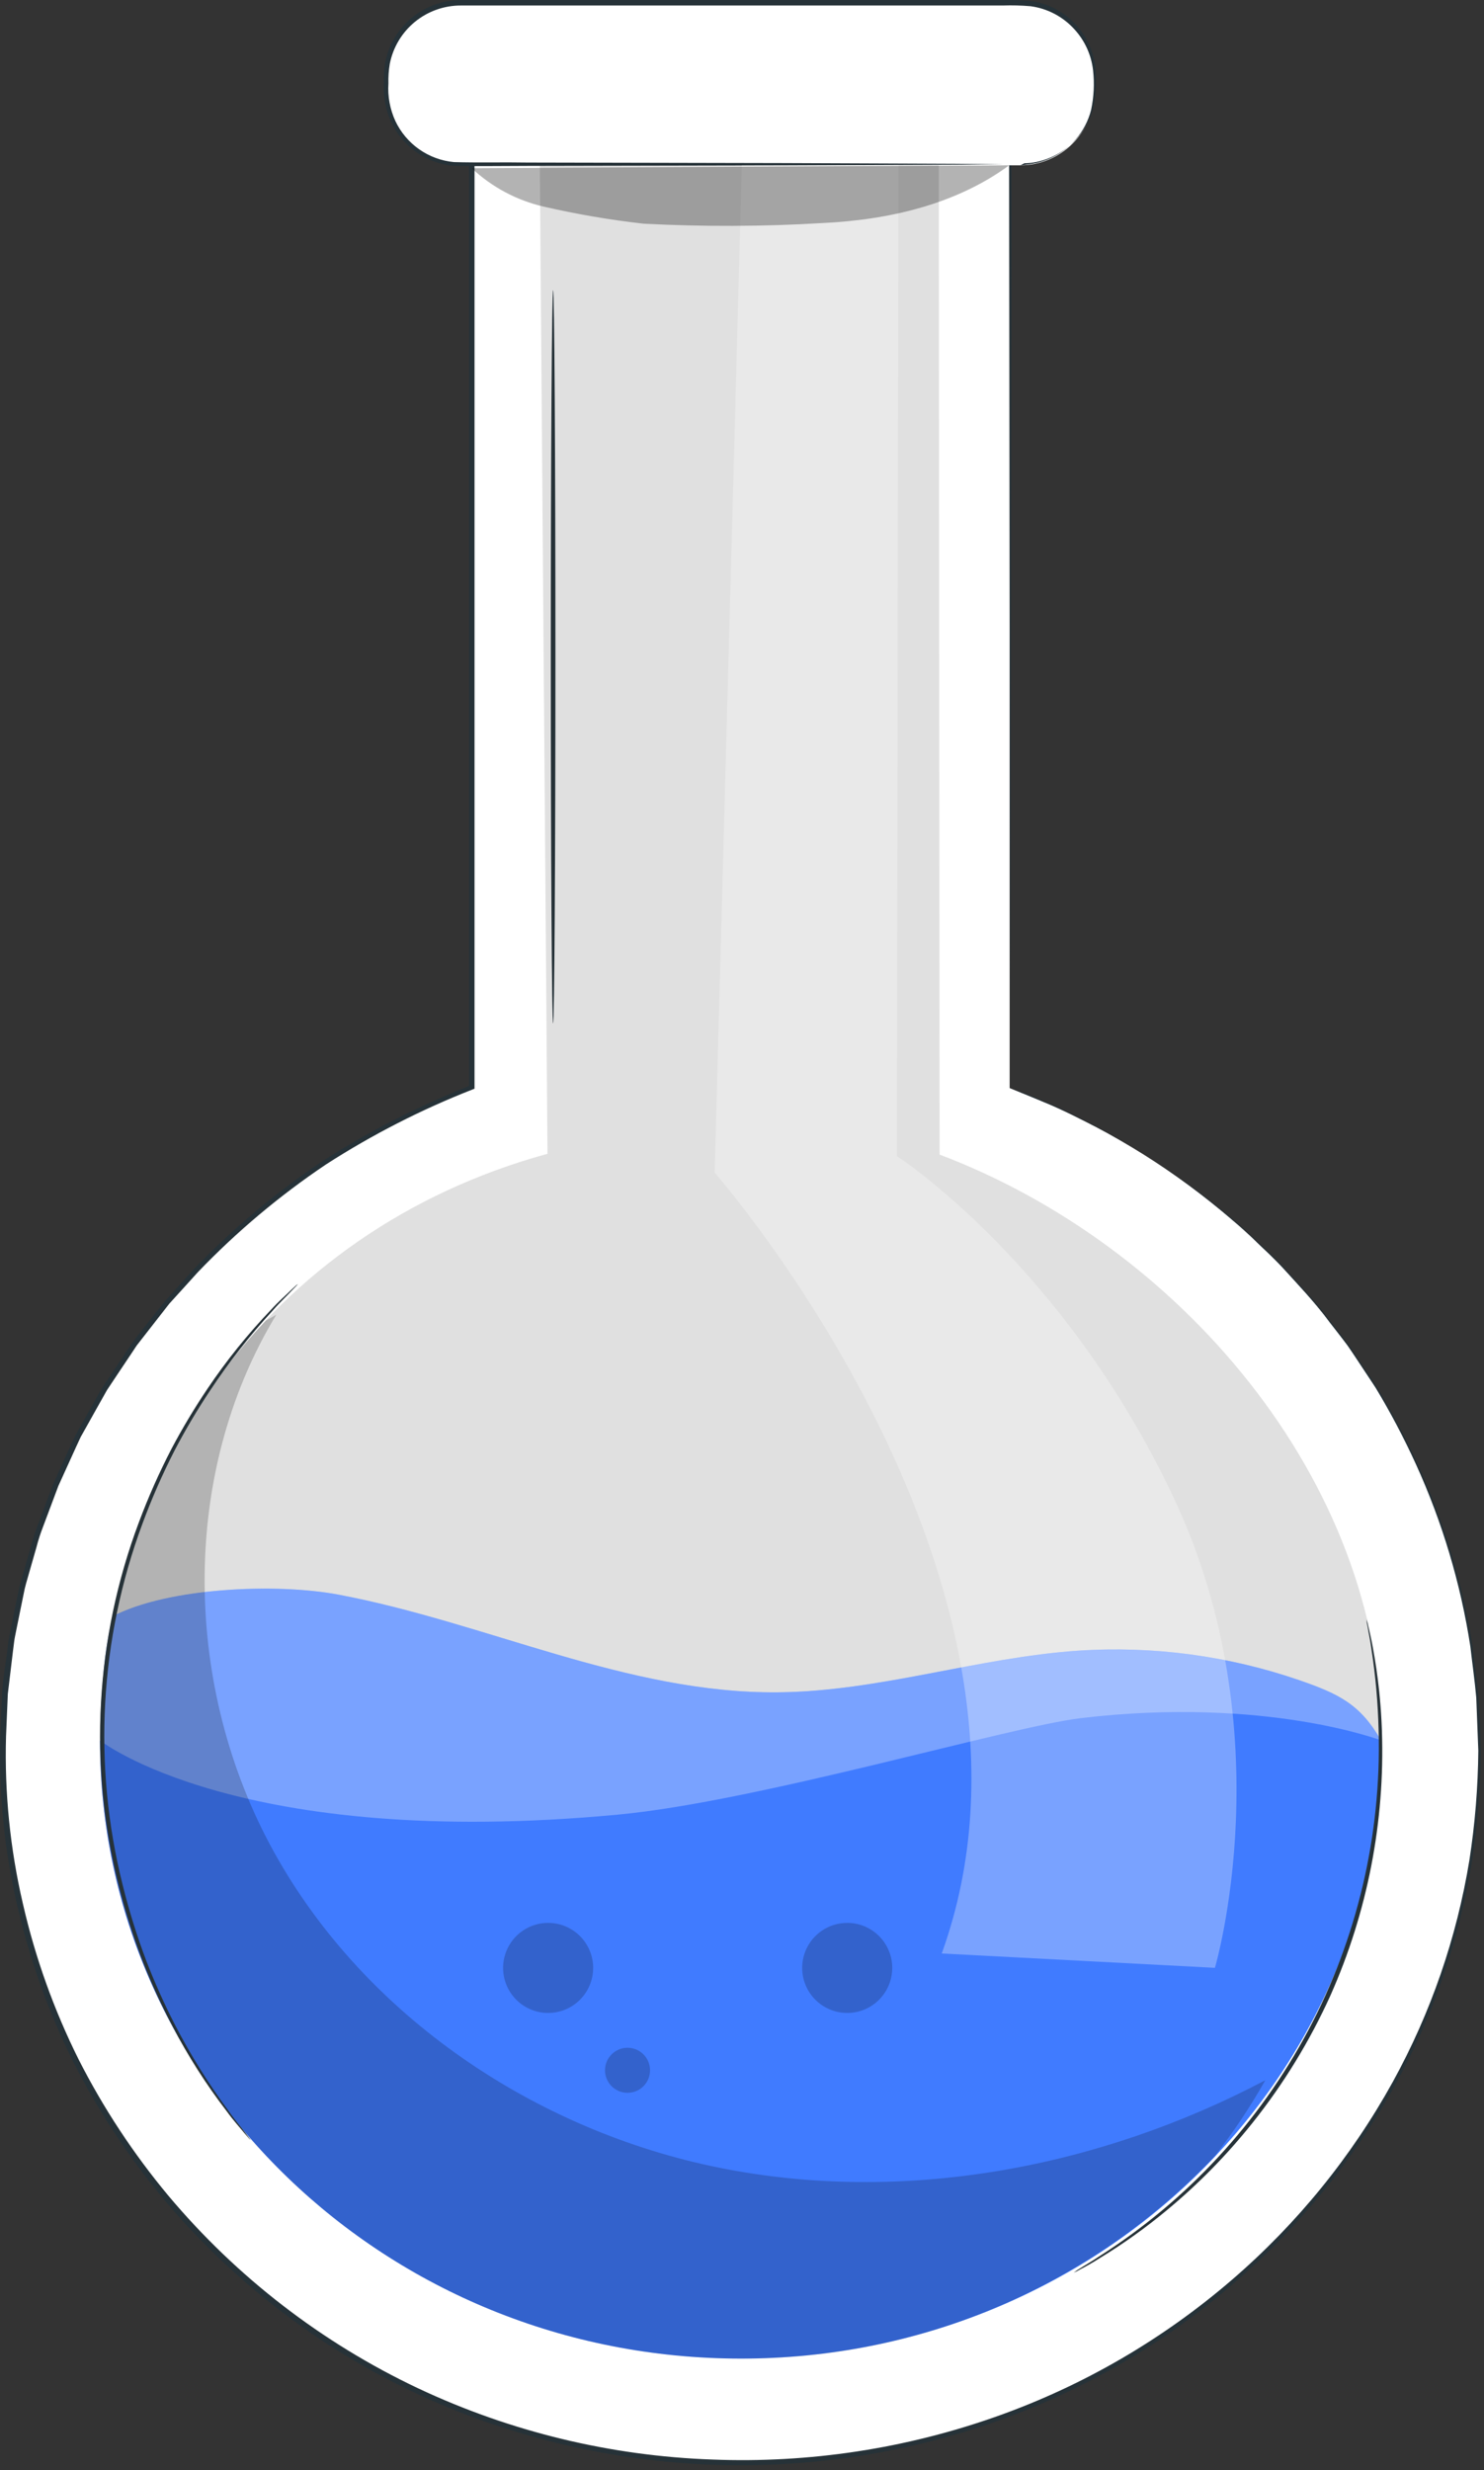 <?xml version="1.0" encoding="UTF-8"?> <svg xmlns="http://www.w3.org/2000/svg" width="298" height="496" viewBox="0 0 298 496" fill="none"><rect x="0" y="0" width="298" height="496" fill="#333333" stroke="none"/><path d="M202.748 218.496V6.396H94.696V218.496C39.517 239.338 0.443 291.103 0.443 351.698C0.443 430.686 66.83 494.695 148.713 494.695C230.597 494.695 297.072 430.668 297.072 351.698C297.001 291.031 257.927 239.267 202.748 218.496Z" fill="white"></path><path d="M202.748 218.497L205.965 219.802L209.898 221.429C211.726 222.138 213.516 222.943 215.26 223.842L221.927 227.22C224.34 228.525 226.878 230.152 229.685 231.796C236.041 235.771 242.098 240.203 247.809 245.059C249.49 246.346 250.973 247.937 252.618 249.456C254.262 250.975 255.942 252.531 257.569 254.229C260.679 257.804 264.183 261.253 267.221 265.418L269.617 268.493L270.832 270.066L271.958 271.728L276.516 278.574C279.518 283.542 282.239 288.674 284.667 293.946C290.02 305.651 293.742 318.034 295.731 330.75C296.107 334.128 296.607 337.56 296.929 341.063C297.251 344.567 297.215 348.124 297.358 351.788C297.294 359.186 296.697 366.569 295.57 373.881C293.028 389.574 287.823 404.717 280.18 418.657C271.823 433.732 260.864 447.209 247.809 458.464C233.841 470.557 217.741 479.94 200.335 486.134C162.122 499.713 120.1 497.696 83.363 480.521C63.919 471.349 46.692 458.073 32.868 441.608C25.811 433.149 19.731 423.921 14.743 414.099C9.748 404.077 5.957 393.499 3.446 382.586C0.881 371.509 -0.261 360.151 0.05 348.785C0.157 345.943 0.282 343.083 0.407 340.223C0.532 337.363 1.087 334.521 1.444 331.661L1.694 329.516C1.802 328.819 1.98 328.104 2.105 327.407L2.963 323.171L3.839 318.917C4.161 317.523 4.608 316.146 5.001 314.752L6.217 310.516C6.582 309.103 7.03 307.712 7.557 306.351C8.582 303.622 9.607 300.887 10.632 298.146L14.207 290.228L15.136 288.262L16.191 286.349L18.318 282.56L20.445 278.788L22.84 275.213L25.235 271.639L26.433 269.851L27.756 268.064L33.118 261.289L38.856 254.926C46.697 246.75 55.399 239.445 64.809 233.137C74.176 227.118 84.115 222.041 94.481 217.979L94.177 218.408C94.177 141.94 94.177 70.406 94.177 6.38V5.986H94.588H202.64H203.123V6.326C203.123 71.765 202.998 124.745 202.962 161.37C202.962 179.692 202.962 193.92 202.873 203.59C202.873 208.416 202.873 212.098 202.873 214.601C202.873 217.103 202.873 218.354 202.873 218.354C202.873 218.354 202.873 217.121 202.873 214.654C202.873 212.188 202.873 208.505 202.873 203.697C202.873 194.045 202.873 179.835 202.783 161.531C202.783 124.852 202.676 71.836 202.605 6.326L202.944 6.666H94.892L95.286 6.272C95.286 70.299 95.286 141.833 95.286 218.301V218.622L95 218.73C84.692 222.758 74.811 227.806 65.507 233.798C56.16 240.07 47.518 247.333 39.731 255.462C37.837 257.571 35.924 259.662 34.012 261.772L28.756 268.51L27.434 270.209L26.254 271.996L23.859 275.571L21.482 279.146L19.372 282.899L17.263 286.671L16.208 288.548L15.297 290.514L11.722 298.379L8.665 306.53C8.136 307.884 7.688 309.269 7.325 310.677L6.127 314.859C5.752 316.253 5.305 317.612 4.965 319.024L4.107 323.225L3.249 327.443C3.124 328.14 2.945 328.837 2.856 329.552L2.588 331.679L1.569 340.17L1.212 348.696C0.896 359.978 2.031 371.254 4.59 382.246C7.068 393.094 10.83 403.607 15.797 413.563C20.754 423.319 26.792 432.486 33.797 440.893C47.534 457.261 64.65 470.463 83.971 479.592C102.497 488.311 122.601 493.176 143.064 493.891C162.511 494.654 181.924 491.7 200.263 485.186C217.581 479.035 233.601 469.712 247.506 457.695C260.493 446.495 271.387 433.078 279.68 418.067C287.312 404.206 292.518 389.14 295.07 373.524C296.196 366.248 296.793 358.9 296.857 351.538C296.714 347.963 296.577 344.424 296.446 340.92C296.142 337.453 295.642 334.039 295.266 330.66C293.318 317.989 289.631 305.646 284.309 293.982C281.909 288.721 279.211 283.6 276.23 278.645C274.693 276.322 273.174 274.052 271.708 271.817L270.6 270.155L269.384 268.582L266.989 265.507C263.968 261.343 260.5 257.857 257.39 254.336C255.782 252.548 254.066 251.118 252.475 249.545C250.884 247.973 249.365 246.435 247.684 245.148C242.02 240.263 236.004 235.8 229.685 231.796C226.878 230.134 224.322 228.489 221.945 227.167L215.314 223.77C213.577 222.842 211.786 222.019 209.951 221.304L206.037 219.623C203.802 218.908 202.748 218.497 202.748 218.497Z" fill="#263238"></path><path d="M188.681 231.851L188.52 33.121H108.406L109.943 231.69C53.084 247.259 20.088 296.914 20.088 349.466C20.088 417.997 77.68 473.551 148.785 473.551C219.89 473.551 277.482 417.997 277.482 349.466C277.357 296.986 236.549 249.94 188.681 231.851Z" fill="#E0E0E0"></path><path d="M277.357 349.536C273.156 342.225 268.92 340.169 260.876 337.381C246.623 332.477 231.534 330.465 216.494 331.464C196.242 332.841 176.544 339.651 156.238 339.83C125.852 340.116 97.538 325.745 67.723 320.168C55.408 317.898 33.762 318.773 22.626 324.565C19.821 336.268 19.821 348.468 22.626 360.171L141.42 386.053L215.636 364.389H254.03L277.357 349.536Z" fill="#407BFF"></path><g opacity="0.3"><path d="M277.357 349.538C273.156 342.227 268.92 340.171 260.876 337.383C246.623 332.479 231.534 330.467 216.494 331.466C196.242 332.843 176.544 339.653 156.238 339.832C125.852 340.118 97.538 325.747 67.723 320.17C55.408 317.9 33.762 318.775 22.626 324.567C19.821 336.27 19.821 348.47 22.626 360.173L141.42 386.055L215.636 364.391H254.03L277.357 349.538Z" fill="white"></path></g><path d="M20.088 349.536C20.088 418.068 77.68 473.622 148.785 473.622C219.89 473.622 277.482 418.068 277.482 349.536C277.482 349.536 254.245 340.599 217.03 345.014C202.284 346.802 152.27 361.745 124.082 364.39C48.008 371.54 20.142 349.536 20.142 349.536" fill="#407BFF"></path><path d="M204.856 0.768H92.568C84.325 0.768 77.643 7.45 77.643 15.693V18.267C77.643 26.51 84.325 33.192 92.568 33.192H204.856C213.099 33.192 219.781 26.51 219.781 18.267V15.693C219.781 7.45 213.099 0.768 204.856 0.768Z" fill="white"></path><path d="M204.911 33.191C206.003 33.096 207.089 32.941 208.164 32.727C211.215 32.006 213.96 30.342 216.011 27.972C217.492 26.277 218.551 24.256 219.103 22.073C219.658 19.46 219.791 16.775 219.497 14.119C219.154 11.069 217.86 8.205 215.797 5.933C213.499 3.368 210.362 1.707 206.949 1.25C205.094 1.093 203.232 1.045 201.372 1.107H195.509H182.997H155.523H92.569C89.194 1.094 85.92 2.257 83.31 4.397C80.7 6.537 78.918 9.52 78.269 12.832C78.054 14.125 77.964 15.436 78.001 16.747C77.829 19.344 78.308 21.943 79.396 24.308C80.472 26.584 82.122 28.542 84.184 29.987C86.247 31.431 88.65 32.314 91.157 32.548C96.144 32.691 101.149 32.548 105.975 32.637L157.382 32.745L192.041 32.888L201.479 32.977L192.041 33.066L157.382 33.209L105.975 33.316C101.113 33.316 96.216 33.406 91.086 33.316C88.42 33.073 85.864 32.139 83.67 30.607C81.475 29.074 79.719 26.995 78.573 24.576C77.435 22.086 76.925 19.355 77.09 16.622C77.047 15.252 77.137 13.881 77.358 12.528C78.047 9.018 79.929 5.854 82.686 3.573C85.442 1.293 88.902 0.036 92.48 0.016H155.434H182.907H201.336C203.227 -0.032 205.118 0.028 207.002 0.195C210.557 0.684 213.818 2.435 216.19 5.128C218.316 7.503 219.642 10.485 219.979 13.654C220.252 16.374 220.089 19.119 219.497 21.787C218.903 24.019 217.788 26.077 216.243 27.793C214.125 30.191 211.293 31.845 208.164 32.512C207.359 32.682 206.538 32.772 205.715 32.78L204.911 33.191Z" fill="#263238"></path><g opacity="0.2"><path d="M144.549 435.316C107.584 427.898 73.354 404.929 55.068 371.986C36.783 339.043 35.943 296.252 55.479 264.006L53.406 265.168C31.899 287.982 19.972 318.183 20.088 349.536C20.088 418.067 77.68 473.621 148.785 473.621C166.573 473.691 184.188 470.123 200.547 463.136C216.906 456.149 231.664 445.891 243.913 432.992C247.674 428.161 251.074 423.059 254.084 417.727C220.712 435.334 181.513 442.716 144.549 435.316Z" fill="black"></path></g><g opacity="0.3"><path d="M148.964 33.191L143.512 235.477C143.512 235.477 215.94 317.987 189.11 392.273L243.967 395.151C243.967 395.151 257.927 348.052 235.745 300.881C213.562 253.709 180.101 232.153 180.101 232.153L180.405 33.119L148.964 33.191Z" fill="white"></path></g><path d="M50.331 429.738L49.991 429.398L49.044 428.308C48.258 427.325 46.971 425.949 45.559 424C41.417 418.611 37.757 412.87 34.619 406.841C32.427 402.688 30.47 398.415 28.756 394.043C26.809 389.012 25.173 383.866 23.859 378.635C17.72 354.485 19.123 329.035 27.881 305.706C29.767 300.651 31.958 295.715 34.441 290.924C36.638 286.771 39.054 282.737 41.68 278.841C45.472 273.201 49.742 267.896 54.442 262.986C56.069 261.199 57.499 260.001 58.392 259.107L59.447 258.124L59.822 257.82C59.734 257.955 59.632 258.081 59.519 258.196L58.518 259.232C57.678 260.162 56.283 261.431 54.71 263.236C50.118 268.219 45.934 273.563 42.198 279.216C39.601 283.107 37.214 287.135 35.048 291.282C32.605 296.052 30.451 300.964 28.596 305.992C19.994 329.181 18.605 354.428 24.61 378.42C25.892 383.623 27.485 388.745 29.382 393.757C31.061 398.115 32.97 402.381 35.102 406.537C38.213 412.562 41.799 418.33 45.827 423.786C47.203 425.77 48.436 427.164 49.187 428.183L50.045 429.327C50.159 429.45 50.255 429.588 50.331 429.738Z" fill="#263238"></path><path d="M274.389 325.174C274.563 325.662 274.695 326.164 274.782 326.675C274.997 327.694 275.39 329.16 275.712 331.072C276.71 336.503 277.307 341.999 277.499 347.517C278.132 365.797 274.599 383.981 267.167 400.694C263.027 409.841 257.768 418.439 251.509 426.29C246.404 432.696 240.654 438.56 234.35 443.79C230.111 447.321 225.619 450.535 220.908 453.406C219.264 454.461 217.905 455.194 217.011 455.658C216.569 455.932 216.102 456.166 215.617 456.355C216.032 456.035 216.468 455.742 216.922 455.48C217.78 454.925 219.103 454.193 220.711 453.102C238.397 441.861 252.864 426.226 262.701 407.723C272.539 389.22 277.409 368.482 276.838 347.535C276.712 342.046 276.228 336.57 275.39 331.144C275.14 329.213 274.782 327.73 274.639 326.711C274.519 326.205 274.435 325.692 274.389 325.174Z" fill="#263238"></path><path d="M111.069 205.503C110.819 205.503 110.604 172.542 110.604 131.895C110.604 91.248 110.819 58.27 111.069 58.27C111.319 58.27 111.534 91.23 111.534 131.895C111.534 172.56 111.319 205.503 111.069 205.503Z" fill="#263238"></path><g opacity="0.2"><path d="M119.113 395.17C119.113 396.958 118.582 398.707 117.588 400.194C116.594 401.682 115.182 402.841 113.529 403.526C111.876 404.21 110.058 404.389 108.303 404.04C106.549 403.691 104.937 402.83 103.673 401.565C102.408 400.3 101.546 398.689 101.197 396.934C100.848 395.18 101.027 393.361 101.712 391.708C102.396 390.056 103.556 388.643 105.043 387.649C106.53 386.655 108.279 386.125 110.068 386.125C112.467 386.125 114.767 387.078 116.463 388.774C118.16 390.47 119.113 392.771 119.113 395.17Z" fill="black"></path></g><g opacity="0.2"><path d="M179.172 395.17C179.172 396.958 178.642 398.707 177.648 400.194C176.654 401.682 175.241 402.841 173.589 403.526C171.936 404.21 170.118 404.389 168.363 404.04C166.609 403.691 164.997 402.83 163.732 401.565C162.467 400.3 161.606 398.689 161.257 396.934C160.908 395.18 161.087 393.361 161.771 391.708C162.456 390.056 163.615 388.643 165.103 387.649C166.59 386.655 168.339 386.125 170.128 386.125C172.526 386.125 174.827 387.078 176.523 388.774C178.219 390.47 179.172 392.771 179.172 395.17Z" fill="black"></path></g><g opacity="0.2"><path d="M126.013 420.248C128.51 420.248 130.535 418.223 130.535 415.725C130.535 413.228 128.51 411.203 126.013 411.203C123.515 411.203 121.49 413.228 121.49 415.725C121.49 418.223 123.515 420.248 126.013 420.248Z" fill="black"></path></g><g opacity="0.3"><path d="M94.732 33.781C98.777 37.577 103.754 40.234 109.157 41.485C115.772 43.009 122.468 44.155 129.213 44.917C141.175 45.546 153.164 45.504 165.123 44.792C178.403 44.166 191.934 41.074 202.659 33.191L94.732 33.781Z" fill="black"></path></g></svg> 